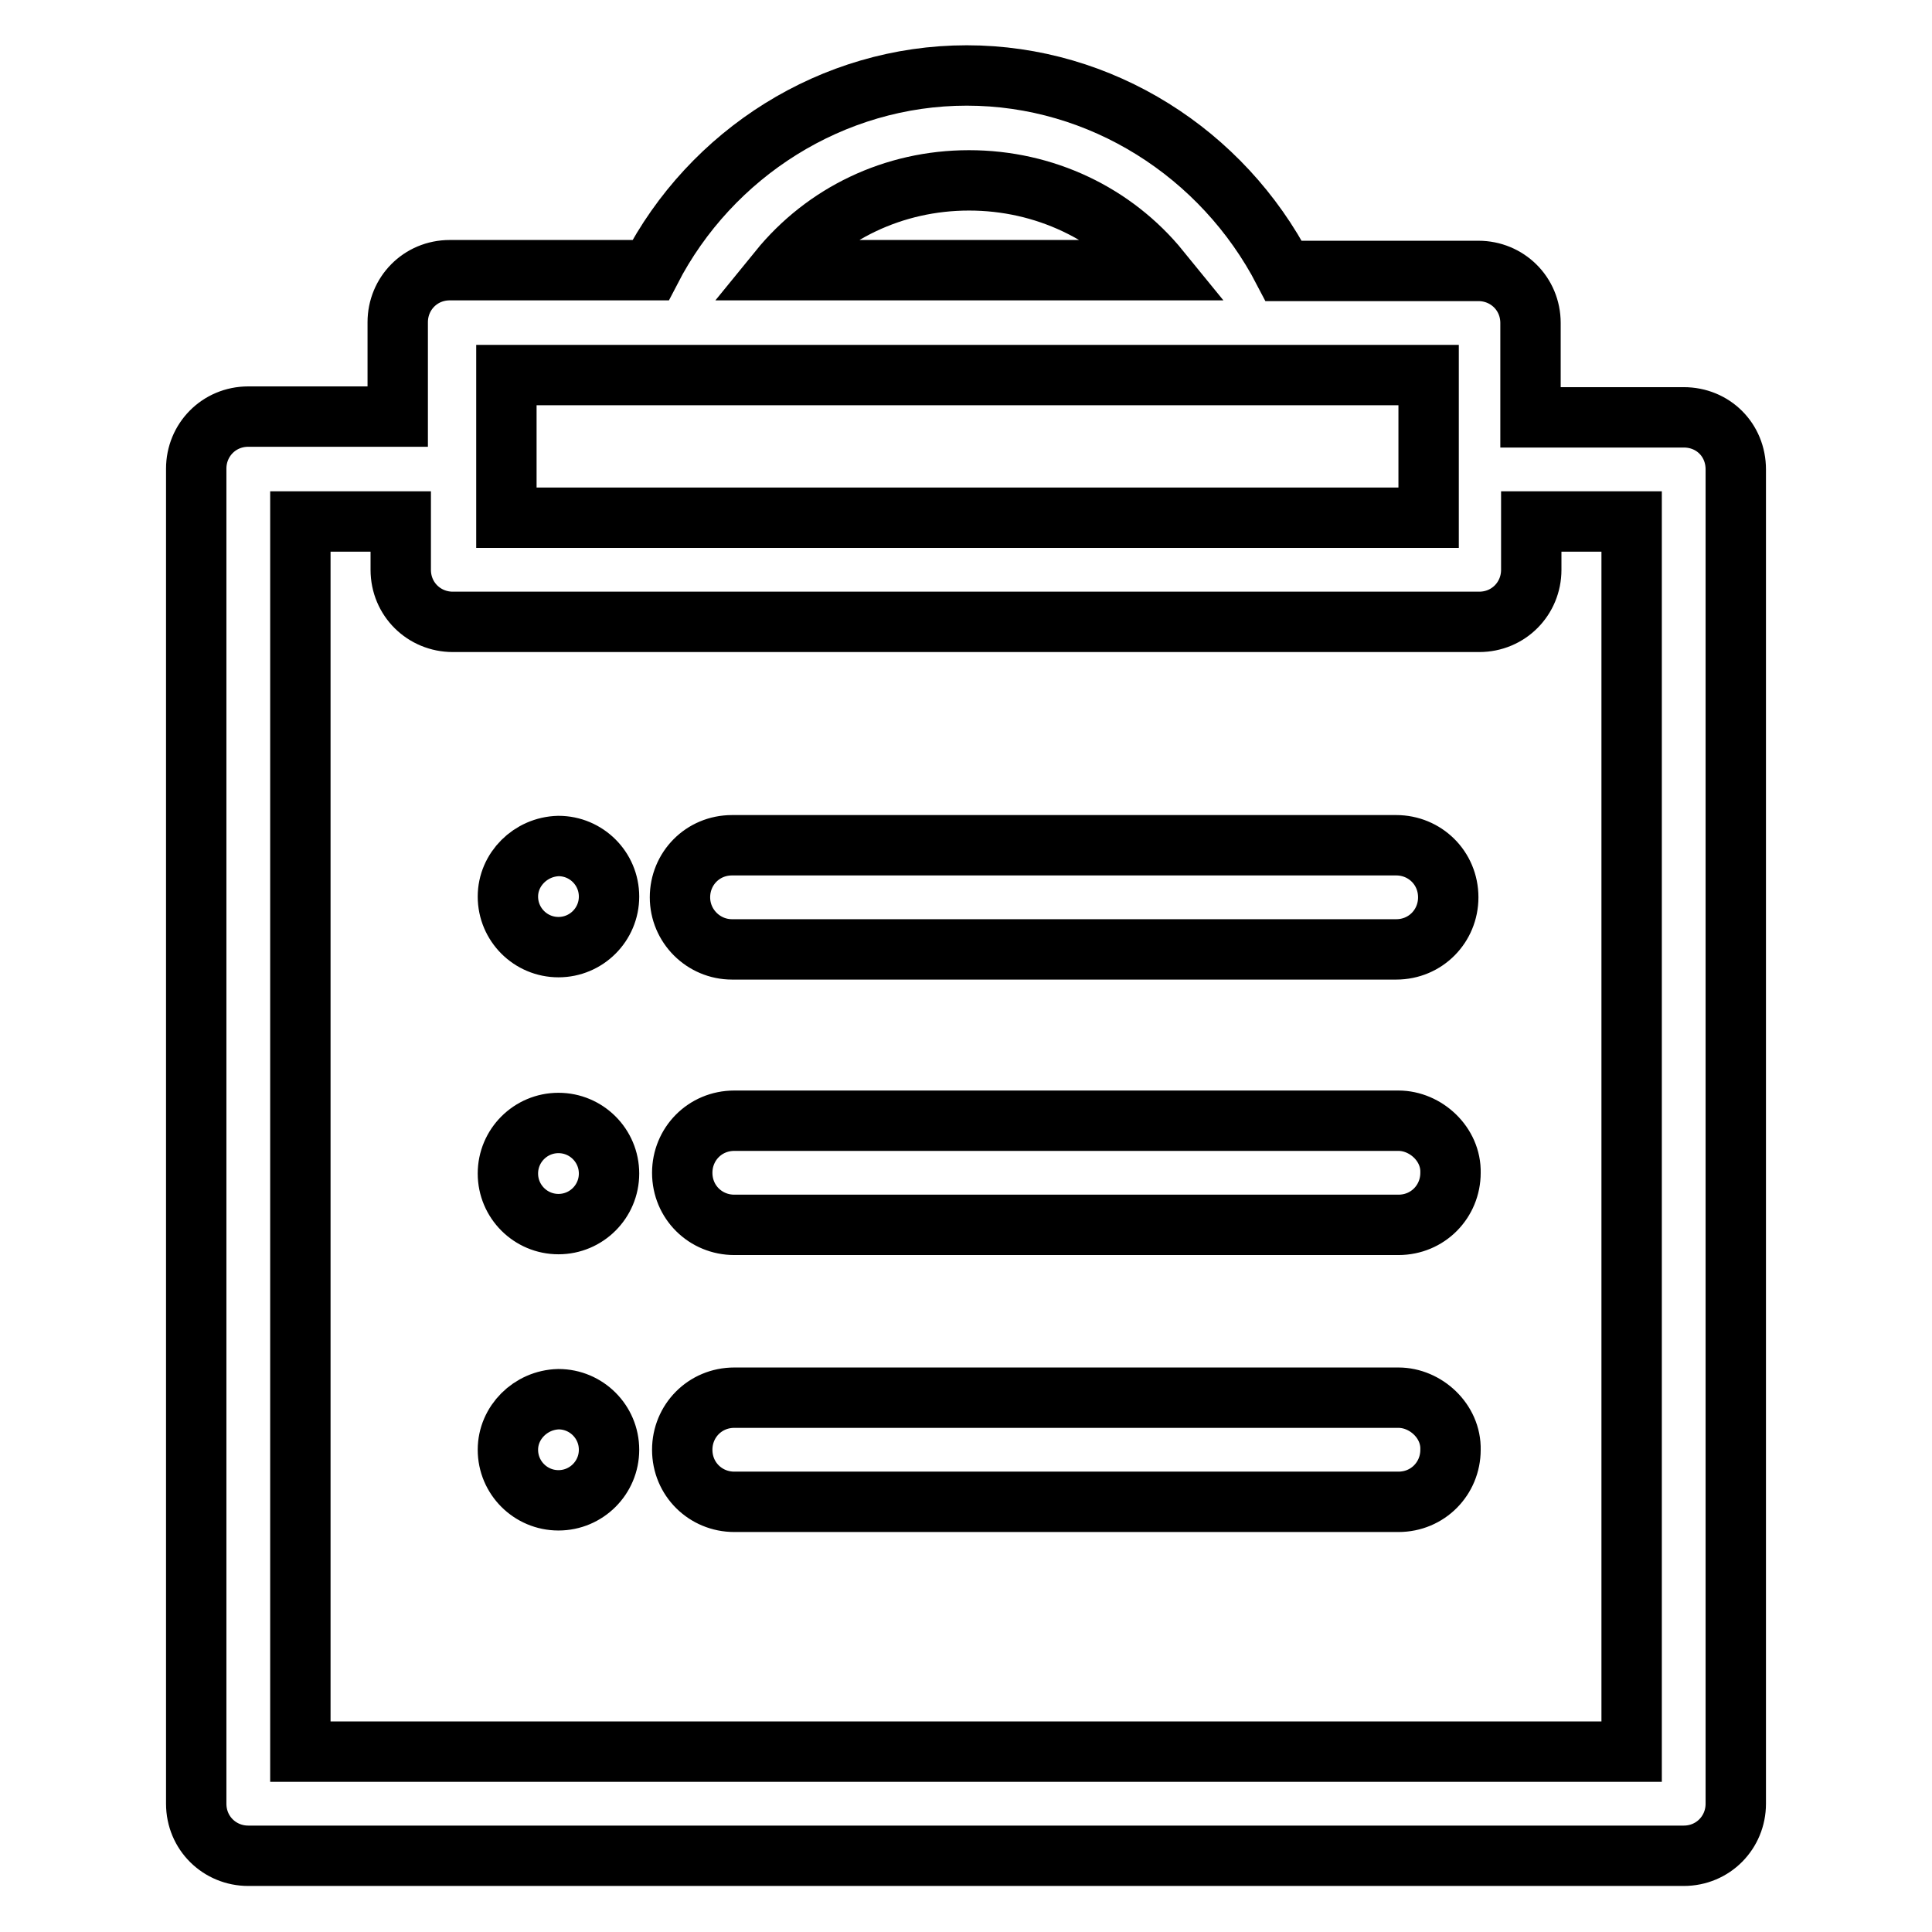 <?xml version="1.0" encoding="utf-8"?>
<!-- Svg Vector Icons : http://www.onlinewebfonts.com/icon -->
<!DOCTYPE svg PUBLIC "-//W3C//DTD SVG 1.1//EN" "http://www.w3.org/Graphics/SVG/1.1/DTD/svg11.dtd">
<svg version="1.1" xmlns="http://www.w3.org/2000/svg" xmlns:xlink="http://www.w3.org/1999/xlink" x="0px" y="0px" viewBox="0 0 256 256" enable-background="new 0 0 256 256" xml:space="preserve">
<g> <path stroke-width="8" fill-opacity="0" stroke="#000000"  d="M223.1,55.3h-20.3V42.8c0-3.9-3.1-6.9-6.9-6.9h-25.8C162,20.3,145.9,10,128.1,10 c-17.8,0-33.9,10.3-41.9,25.8H59.6c-3.9,0-6.9,3.1-6.9,6.9v12.5H32.9c-3.9,0-6.9,3.1-6.9,6.9v176.9c0,3.9,3.1,6.9,6.9,6.9h190.2 c3.9,0,6.9-3.1,6.9-6.9V62.2C230,58.3,227,55.3,223.1,55.3z M128.4,23.9c10,0,19.2,4.4,25.3,11.9h-50.5 C109.3,28.3,118.4,23.9,128.4,23.9z M67.1,49.7h122.2v18.9H67.1V49.7z M216.2,232.1H39.8v-163h13.3v6.4c0,3.9,3.1,6.9,6.9,6.9h136 c3.9,0,6.9-3.1,6.9-6.9v-6.4h13.3v163H216.2z M97,125.8h88c3.9,0,6.9-3.1,6.9-6.9c0-3.9-3.1-6.9-6.9-6.9H97c-3.9,0-6.9,3.1-6.9,6.9 C90.1,122.7,93.2,125.8,97,125.8z M185.3,148.5h-88c-3.9,0-6.9,3.1-6.9,6.9c0,3.9,3.1,6.9,6.9,6.9h88c3.9,0,6.9-3.1,6.9-6.9 C192.3,151.6,188.9,148.5,185.3,148.5z M67.3,155.5c0,3.7,3,6.7,6.7,6.7c3.7,0,6.7-3,6.7-6.7c0-3.7-3-6.7-6.7-6.7 C70.3,148.8,67.3,151.8,67.3,155.5z M185.3,185.2h-88c-3.9,0-6.9,3.1-6.9,6.9c0,3.9,3.1,6.9,6.9,6.9h88c3.9,0,6.9-3.1,6.9-6.9 C192.3,188.3,188.9,185.2,185.3,185.2z M67.3,118.8c0,3.7,3,6.7,6.7,6.7c3.7,0,6.7-3,6.7-6.7c0-3.7-3-6.7-6.7-6.7 C70.3,112.2,67.3,115.2,67.3,118.8z M67.3,192.1c0,3.7,3,6.7,6.7,6.7c3.7,0,6.7-3,6.7-6.7c0-3.7-3-6.7-6.7-6.7 C70.3,185.5,67.3,188.5,67.3,192.1z"/></g>
</svg>